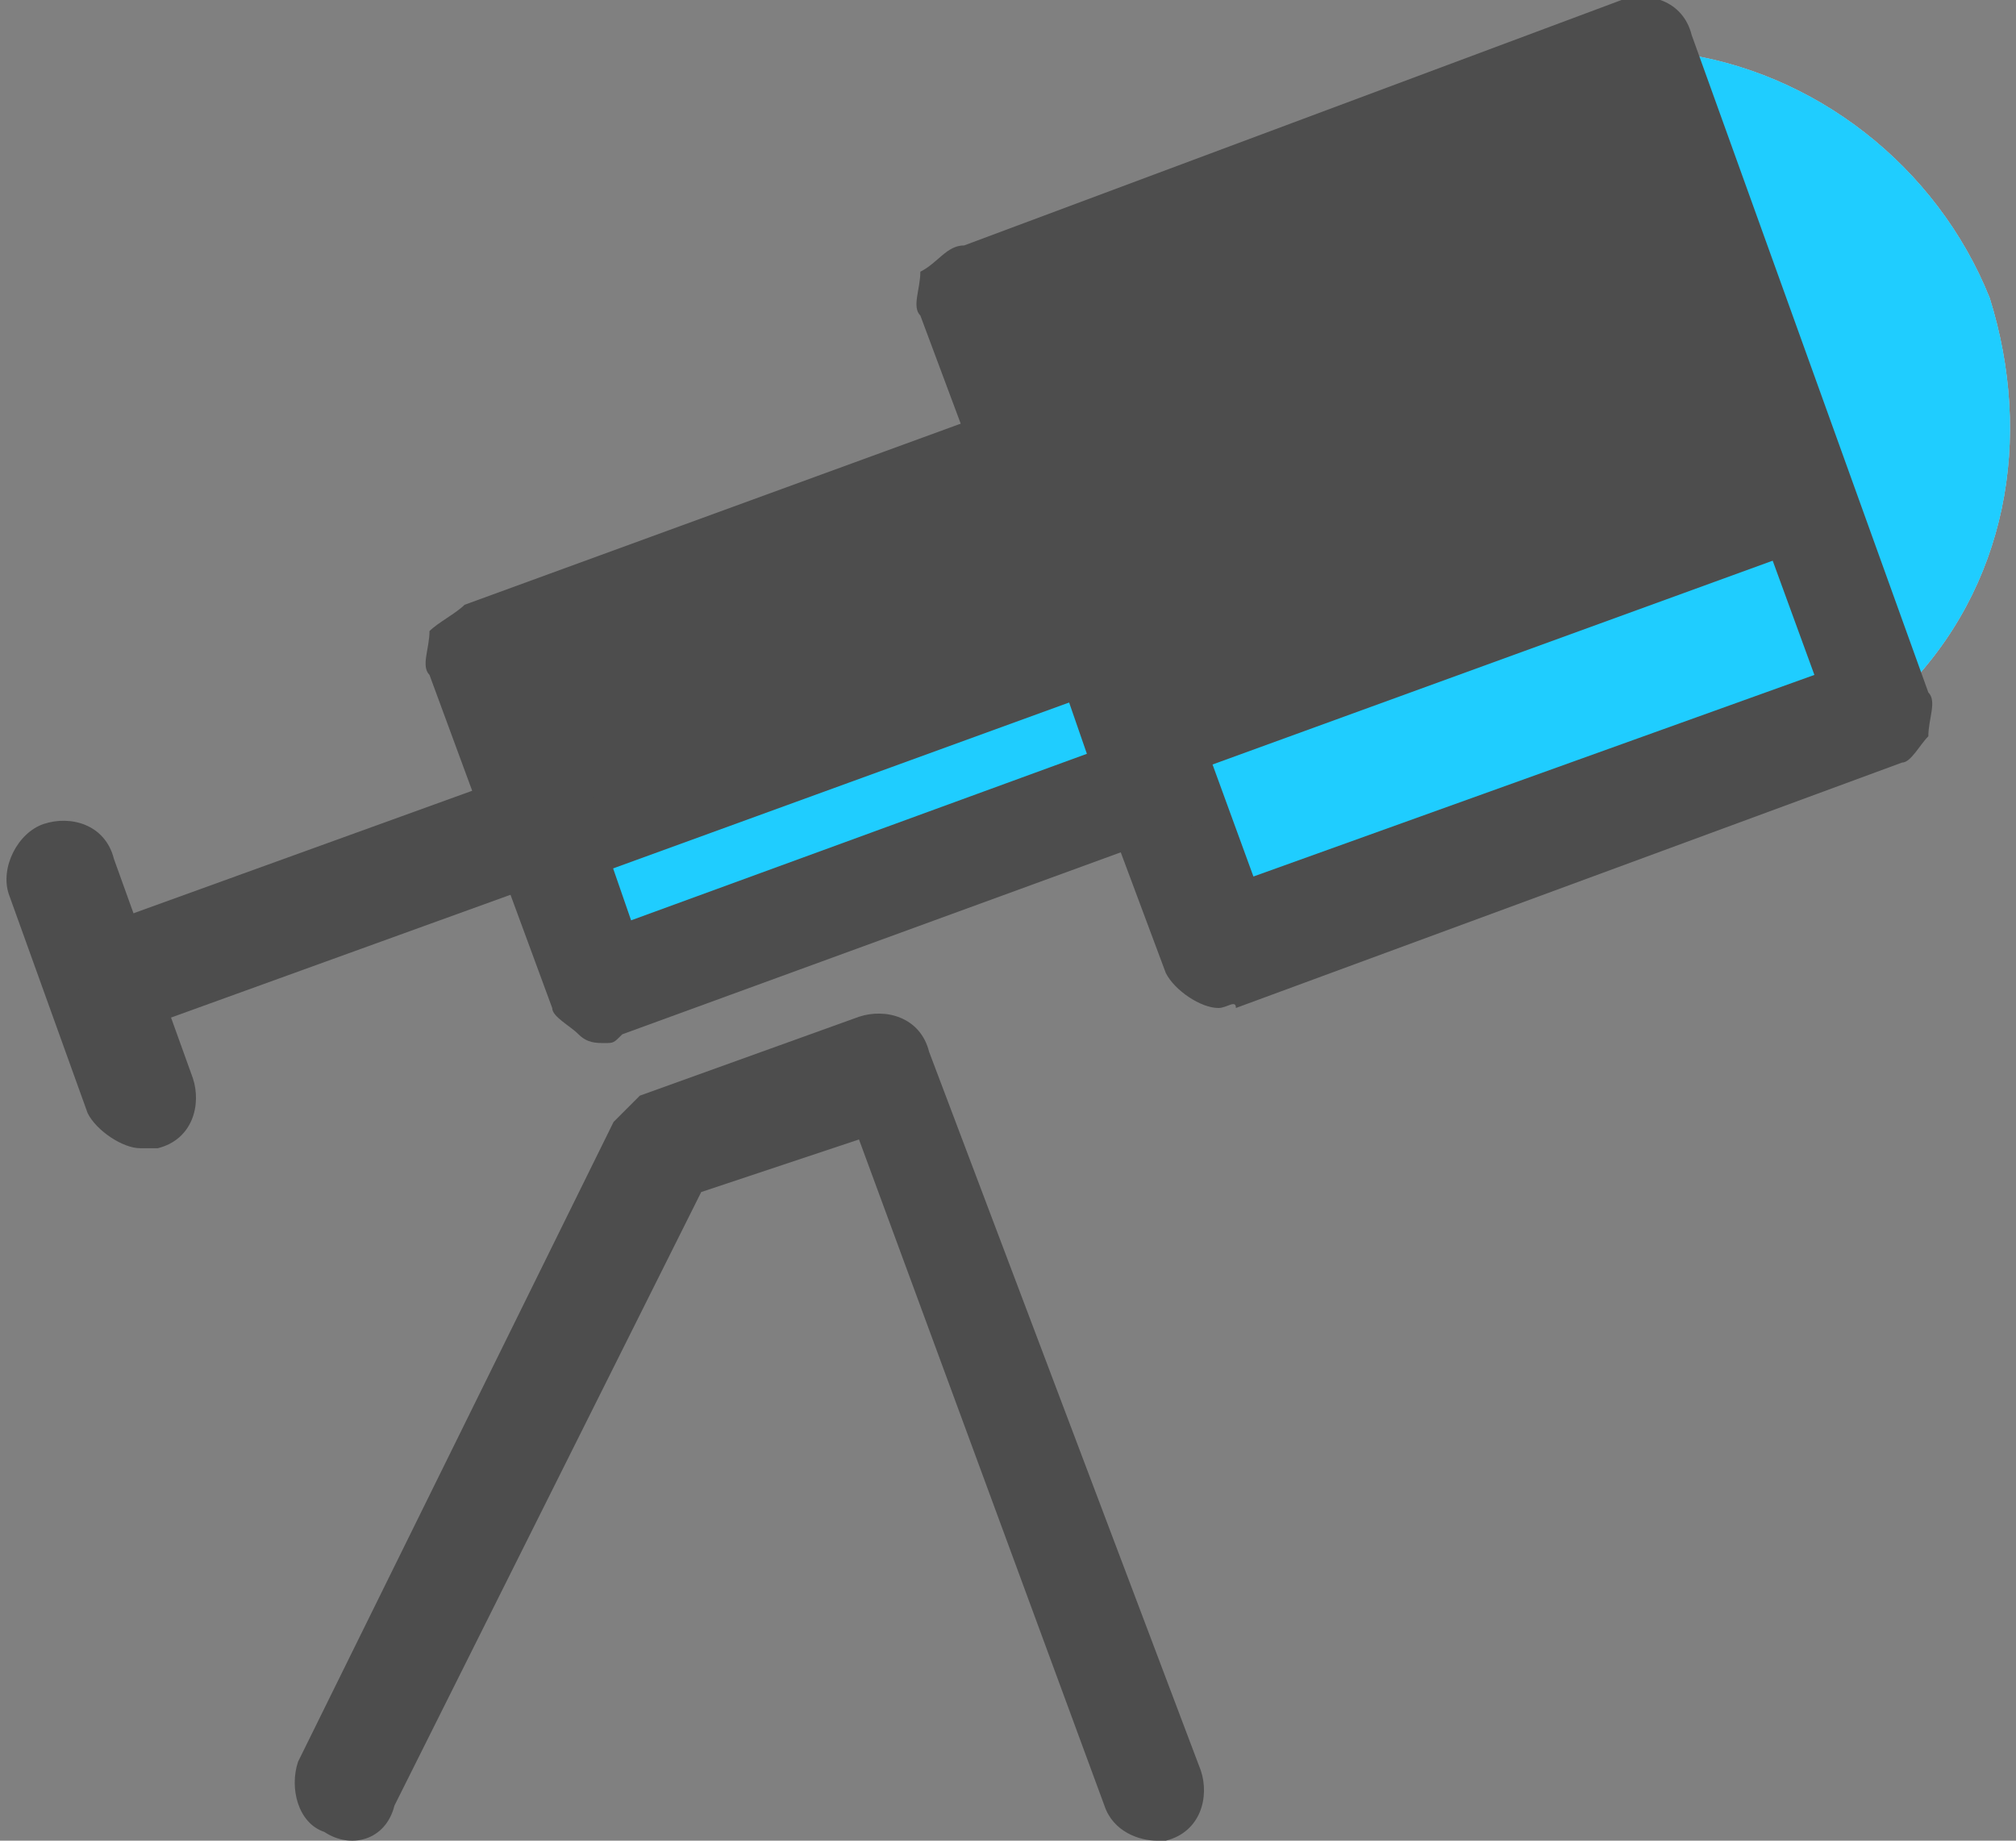 <?xml version="1.0" encoding="utf-8"?>
<svg xmlns="http://www.w3.org/2000/svg" xmlns:xlink="http://www.w3.org/1999/xlink" version="1.1" id="Layer_1" x="0px" y="0px" viewBox="0 0 23 21" style="enable-background:new 0 0 23 21;">
<rect x="0" y="0" width="23" height="21" fill="#808080" stroke="none"/>
<style type="text/css">
	.st0{fill:#4D4D4D;}
	.st1{fill:#1FCDFF;}
	.st2{fill:#98BED8;}
	.st3{fill:#FFFFFF;}
</style>
<title>icons8-telescope</title>
<desc>Created with Sketch.</desc>
<g id="Competitive-Intelligence_1_">
	<g id="Desktop-Listing-Analyzer--Product-Analysis--10.23-Copy_1_" transform="translate(-22, -306)">
		<g id="Space-BKG-copy_1_">
		</g>
		<g id="Side-Bar-Menu_1_" transform="translate(0, -3)">
			<g id="Side-Bar-icons_1_" transform="translate(18, 81)">
				<g id="icons8-telescope_1_" transform="translate(4, 228)">
					<g>
						
							<rect id="Rectangle-path_7_" x="12.3" y="1.8" transform="matrix(0.94 -0.342 0.342 0.94 -0.977 5.933)" class="st0" width="8.1" height="8"/>
						
							<rect id="Rectangle-path_6_" x="13.3" y="7.5" transform="matrix(0.94 -0.342 0.342 0.94 -1.867 6.451)" class="st1" width="8.1" height="2"/>
						<path id="Shape_17_" class="st2" d="M21.7,7.9l-0.2,0.2l-2.7-7.5l0.3,0c1.6,0.2,3,1.3,3.6,2.8C23.2,5,22.9,6.7,21.7,7.9z"/>
						<path id="Shape_16_" class="st2" d="M21.7,7.9l-0.2,0.2l-2.7-7.5l0.3,0c1.6,0.2,3,1.3,3.6,2.8C23.2,5,22.9,6.7,21.7,7.9z"/>
						<path id="Shape_15_" class="st1" d="M21.7,7.9l-0.2,0.2l-2.7-7.5l0.3,0c1.6,0.2,3,1.3,3.6,2.8C23.2,5,22.9,6.7,21.7,7.9z"/>
						<path id="Shape_14_" class="st0" d="M13.9,11.5c-0.2,0-0.5-0.2-0.6-0.4l-2.8-7.5c-0.1-0.1,0-0.3,0-0.5C10.7,3,10.8,2.8,11,2.8&#xA;							L18.5,0c0.3-0.1,0.7,0,0.8,0.4l2.7,7.5c0.1,0.1,0,0.3,0,0.5c-0.1,0.1-0.2,0.3-0.3,0.3l-7.6,2.8C14.1,11.4,14,11.5,13.9,11.5z&#xA;							 M12,3.7l2.3,6.3l6.4-2.3l-2.3-6.3L12,3.7z"/>
						
							<rect id="Rectangle-path_5_" x="6" y="6.3" transform="matrix(0.94 -0.342 0.342 0.94 -2.256 3.707)" class="st0" width="6.7" height="4"/>
						
							<rect id="Rectangle-path_4_" x="6.5" y="8.9" transform="matrix(0.94 -0.342 0.342 0.94 -2.666 3.949)" class="st1" width="6.7" height="1.2"/>
						<path id="Shape_13_" class="st0" d="M6.9,11.9c-0.1,0-0.2,0-0.3-0.1c-0.1-0.1-0.3-0.2-0.3-0.3L4.9,7.7c-0.1-0.1,0-0.3,0-0.5&#xA;							C5,7.1,5.2,7,5.3,6.9l6.3-2.3c0.1-0.1,0.3,0,0.5,0c0.1,0.1,0.3,0.2,0.3,0.3l1.4,3.8c0.1,0.3,0,0.7-0.4,0.8l-6.3,2.3&#xA;							C7,11.9,7,11.9,6.9,11.9z M6.3,7.9l0.9,2.6l5.2-1.9L11.5,6L6.3,7.9z"/>
						<path id="Shape_12_" class="st0" d="M13.2,21c-0.2,0-0.5-0.1-0.6-0.4L9.8,13L8,13.6l-3.5,7C4.4,21,4,21.1,3.7,20.9&#xA;							c-0.3-0.1-0.4-0.5-0.3-0.8L7,12.8c0.1-0.1,0.2-0.2,0.3-0.3l2.5-0.9c0.3-0.1,0.7,0,0.8,0.4l3.1,8.2c0.1,0.3,0,0.7-0.4,0.8&#xA;							C13.3,21,13.3,21,13.2,21z"/>
						<path id="Shape_11_" class="st3" d="M0.7,10l0.9,2.5"/>
						<path id="Shape_10_" class="st0" d="M1.6,13.1c-0.2,0-0.5-0.2-0.6-0.4l-0.9-2.5C0,9.9,0.2,9.5,0.5,9.4c0.3-0.1,0.7,0,0.8,0.4&#xA;							l0.9,2.5c0.1,0.3,0,0.7-0.4,0.8C1.8,13.1,1.7,13.1,1.6,13.1z"/>
						<path id="Shape_9_" class="st0" d="M1.5,11.7c-0.2,0-0.5-0.2-0.6-0.4c-0.1-0.3,0-0.7,0.4-0.8L6,8.8c0.3-0.1,0.7,0,0.8,0.4&#xA;							c0.1,0.3,0,0.7-0.4,0.8l-4.7,1.7C1.7,11.7,1.6,11.7,1.5,11.7z"/>
					</g>
				</g>
			</g>
		</g>
	</g>
</g>
</svg>